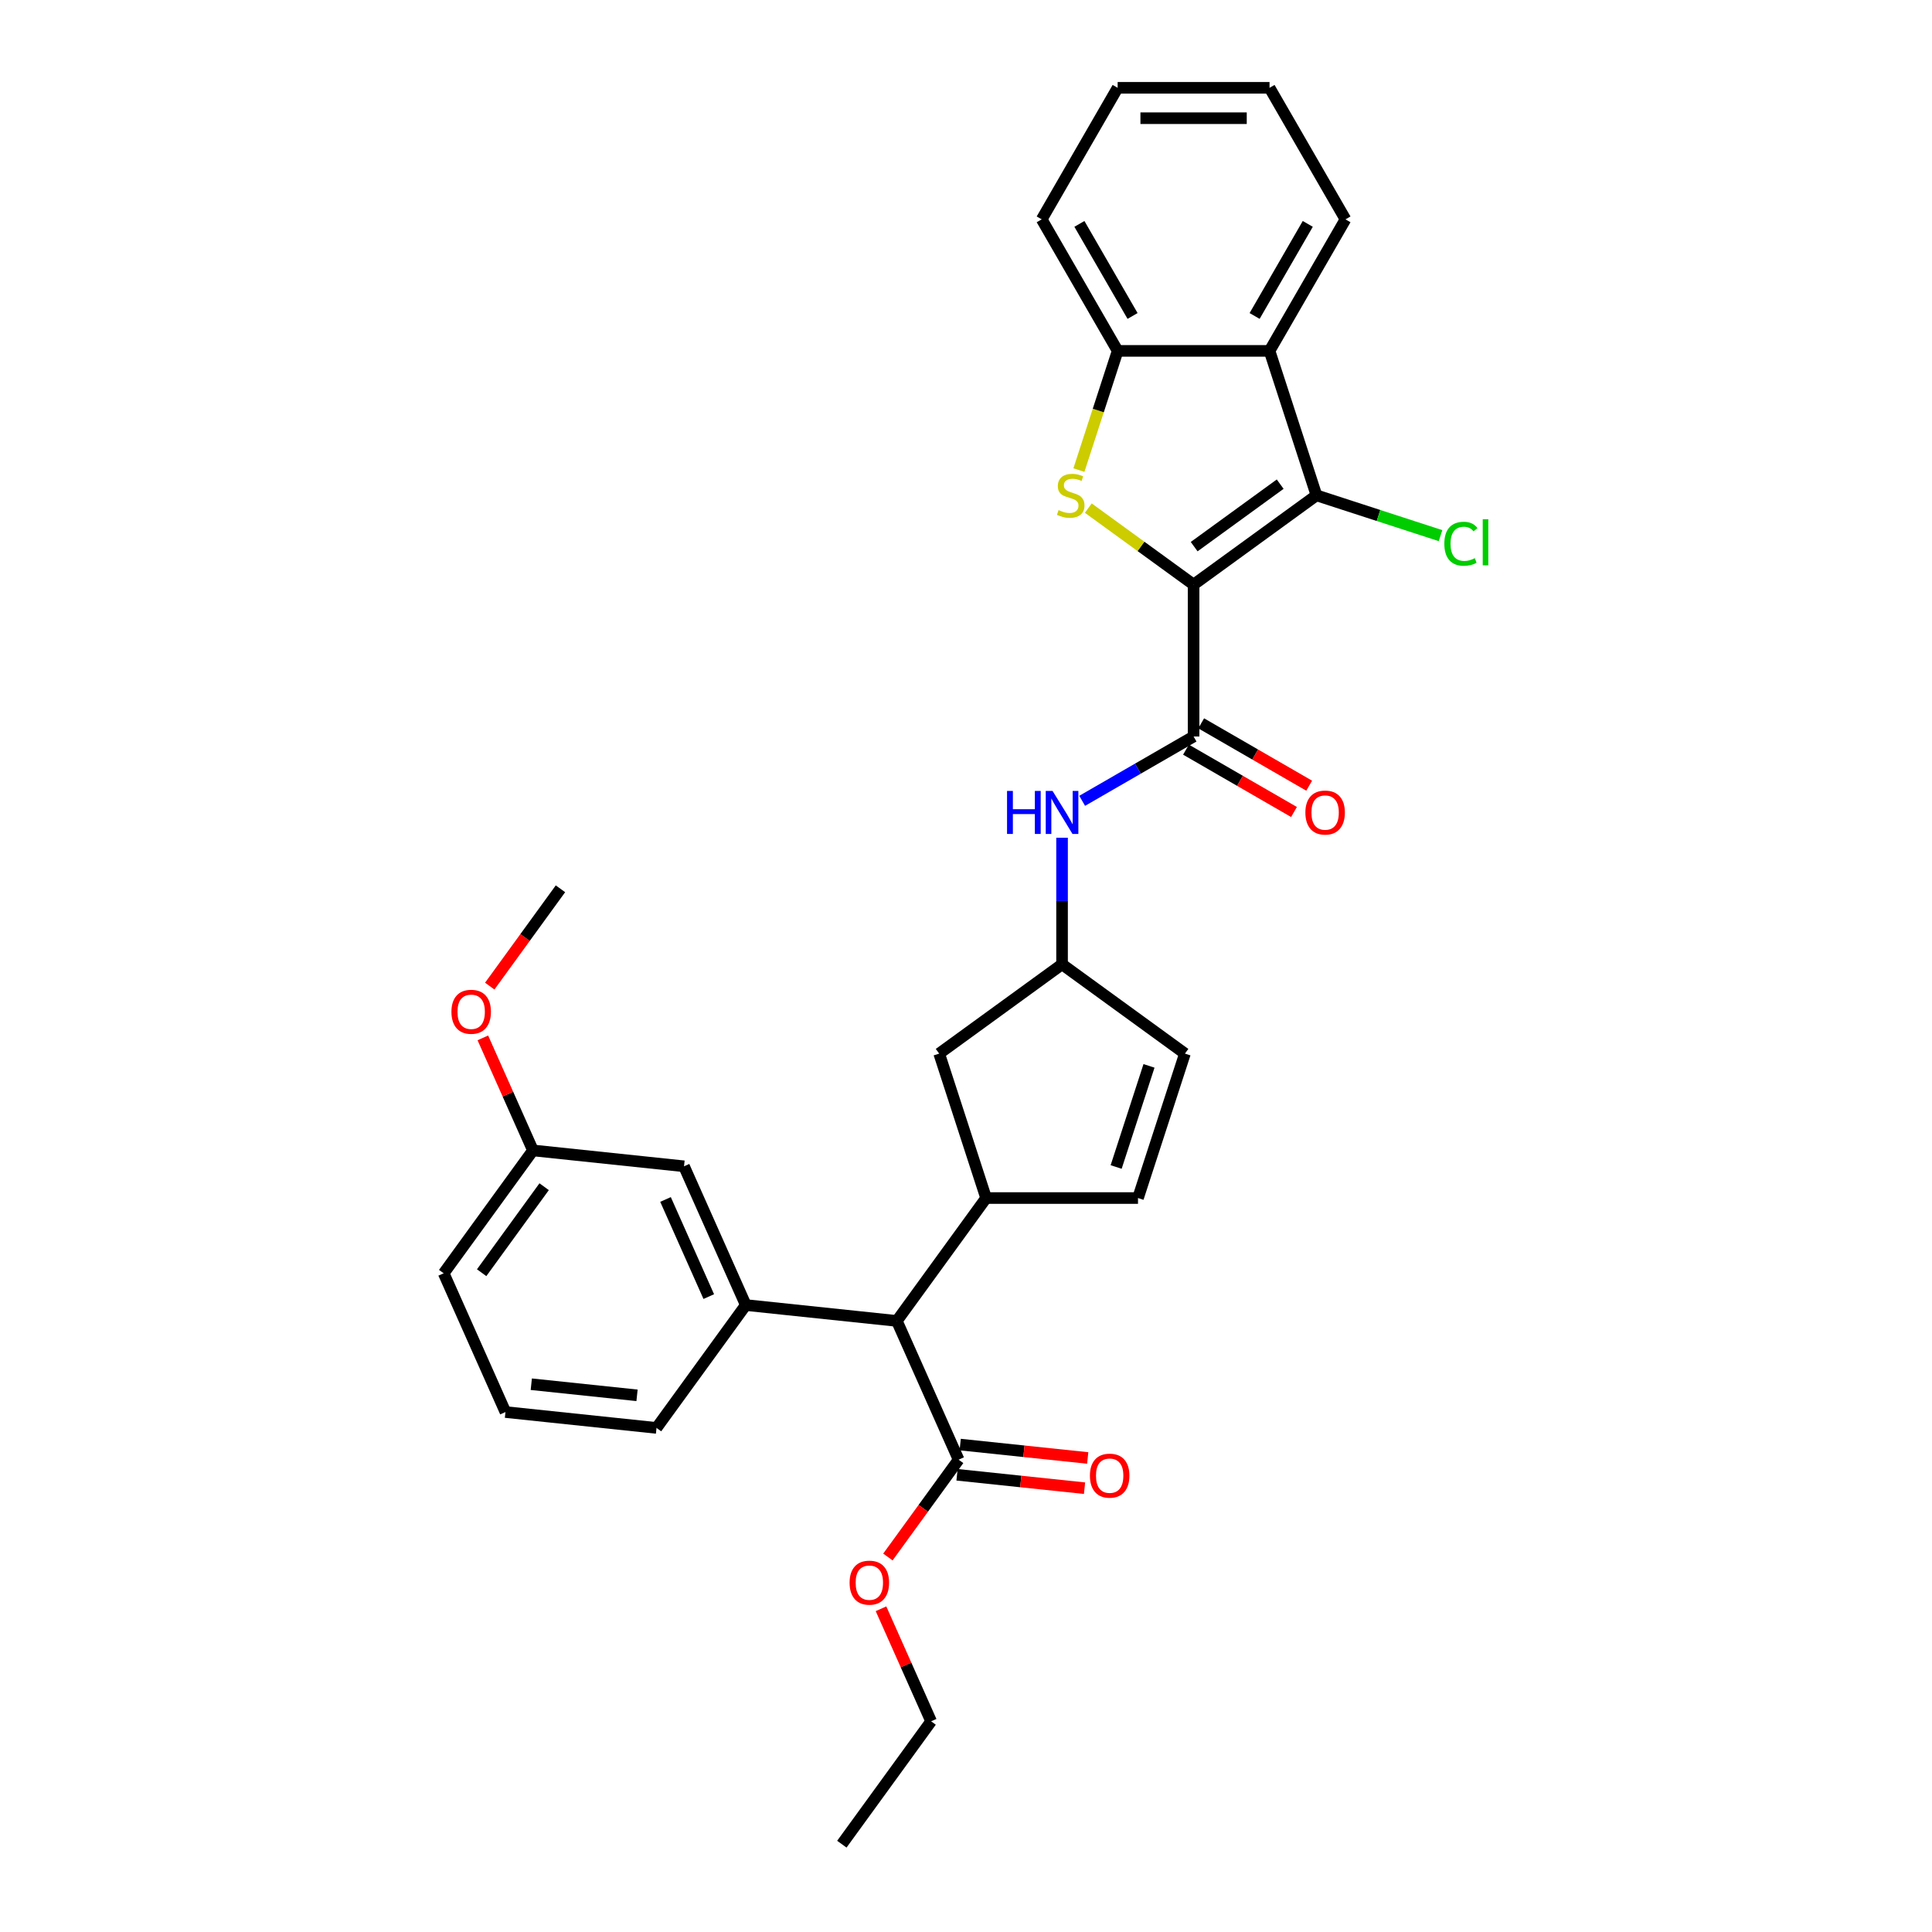 <?xml version='1.0' encoding='iso-8859-1'?>
<svg version='1.1' baseProfile='full'
              xmlns='http://www.w3.org/2000/svg'
                      xmlns:rdkit='http://www.rdkit.org/xml'
                      xmlns:xlink='http://www.w3.org/1999/xlink'
                  xml:space='preserve'
width='1000px' height='1000px' viewBox='0 0 1000 1000'>
<!-- END OF HEADER -->
<rect style='opacity:1.0;fill:#FFFFFF;stroke:none' width='1000' height='1000' x='0' y='0'> </rect>
<path class='bond-0' d='M 617.8,302.595 L 590.552,282.798' style='fill:none;fill-rule:evenodd;stroke:#000000;stroke-width:6px;stroke-linecap:butt;stroke-linejoin:miter;stroke-opacity:1' />
<path class='bond-0' d='M 590.552,282.798 L 563.303,263' style='fill:none;fill-rule:evenodd;stroke:#CCCC00;stroke-width:6px;stroke-linecap:butt;stroke-linejoin:miter;stroke-opacity:1' />
<path class='bond-1' d='M 617.8,302.595 L 681.401,256.386' style='fill:none;fill-rule:evenodd;stroke:#000000;stroke-width:6px;stroke-linecap:butt;stroke-linejoin:miter;stroke-opacity:1' />
<path class='bond-1' d='M 618.099,282.943 L 662.619,250.597' style='fill:none;fill-rule:evenodd;stroke:#000000;stroke-width:6px;stroke-linecap:butt;stroke-linejoin:miter;stroke-opacity:1' />
<path class='bond-2' d='M 617.8,302.595 L 617.8,381.21' style='fill:none;fill-rule:evenodd;stroke:#000000;stroke-width:6px;stroke-linecap:butt;stroke-linejoin:miter;stroke-opacity:1' />
<path class='bond-4' d='M 558.445,243.321 L 568.469,212.47' style='fill:none;fill-rule:evenodd;stroke:#CCCC00;stroke-width:6px;stroke-linecap:butt;stroke-linejoin:miter;stroke-opacity:1' />
<path class='bond-4' d='M 568.469,212.47 L 578.493,181.619' style='fill:none;fill-rule:evenodd;stroke:#000000;stroke-width:6px;stroke-linecap:butt;stroke-linejoin:miter;stroke-opacity:1' />
<path class='bond-3' d='M 681.401,256.386 L 657.108,181.619' style='fill:none;fill-rule:evenodd;stroke:#000000;stroke-width:6px;stroke-linecap:butt;stroke-linejoin:miter;stroke-opacity:1' />
<path class='bond-16' d='M 681.401,256.386 L 713.509,266.819' style='fill:none;fill-rule:evenodd;stroke:#000000;stroke-width:6px;stroke-linecap:butt;stroke-linejoin:miter;stroke-opacity:1' />
<path class='bond-16' d='M 713.509,266.819 L 745.618,277.252' style='fill:none;fill-rule:evenodd;stroke:#00CC00;stroke-width:6px;stroke-linecap:butt;stroke-linejoin:miter;stroke-opacity:1' />
<path class='bond-8' d='M 617.8,381.21 L 588.963,397.859' style='fill:none;fill-rule:evenodd;stroke:#000000;stroke-width:6px;stroke-linecap:butt;stroke-linejoin:miter;stroke-opacity:1' />
<path class='bond-8' d='M 588.963,397.859 L 560.127,414.508' style='fill:none;fill-rule:evenodd;stroke:#0000FF;stroke-width:6px;stroke-linecap:butt;stroke-linejoin:miter;stroke-opacity:1' />
<path class='bond-14' d='M 613.87,388.018 L 641.818,404.154' style='fill:none;fill-rule:evenodd;stroke:#000000;stroke-width:6px;stroke-linecap:butt;stroke-linejoin:miter;stroke-opacity:1' />
<path class='bond-14' d='M 641.818,404.154 L 669.767,420.29' style='fill:none;fill-rule:evenodd;stroke:#FF0000;stroke-width:6px;stroke-linecap:butt;stroke-linejoin:miter;stroke-opacity:1' />
<path class='bond-14' d='M 621.731,374.401 L 649.68,390.537' style='fill:none;fill-rule:evenodd;stroke:#000000;stroke-width:6px;stroke-linecap:butt;stroke-linejoin:miter;stroke-opacity:1' />
<path class='bond-14' d='M 649.68,390.537 L 677.628,406.674' style='fill:none;fill-rule:evenodd;stroke:#FF0000;stroke-width:6px;stroke-linecap:butt;stroke-linejoin:miter;stroke-opacity:1' />
<path class='bond-21' d='M 657.108,181.619 L 696.415,113.537' style='fill:none;fill-rule:evenodd;stroke:#000000;stroke-width:6px;stroke-linecap:butt;stroke-linejoin:miter;stroke-opacity:1' />
<path class='bond-21' d='M 649.387,163.545 L 676.902,115.888' style='fill:none;fill-rule:evenodd;stroke:#000000;stroke-width:6px;stroke-linecap:butt;stroke-linejoin:miter;stroke-opacity:1' />
<path class='bond-31' d='M 657.108,181.619 L 578.493,181.619' style='fill:none;fill-rule:evenodd;stroke:#000000;stroke-width:6px;stroke-linecap:butt;stroke-linejoin:miter;stroke-opacity:1' />
<path class='bond-22' d='M 578.493,181.619 L 539.186,113.537' style='fill:none;fill-rule:evenodd;stroke:#000000;stroke-width:6px;stroke-linecap:butt;stroke-linejoin:miter;stroke-opacity:1' />
<path class='bond-22' d='M 586.213,163.545 L 558.698,115.888' style='fill:none;fill-rule:evenodd;stroke:#000000;stroke-width:6px;stroke-linecap:butt;stroke-linejoin:miter;stroke-opacity:1' />
<path class='bond-5' d='M 510.411,620.107 L 486.117,545.34' style='fill:none;fill-rule:evenodd;stroke:#000000;stroke-width:6px;stroke-linecap:butt;stroke-linejoin:miter;stroke-opacity:1' />
<path class='bond-7' d='M 510.411,620.107 L 464.202,683.708' style='fill:none;fill-rule:evenodd;stroke:#000000;stroke-width:6px;stroke-linecap:butt;stroke-linejoin:miter;stroke-opacity:1' />
<path class='bond-33' d='M 510.411,620.107 L 589.025,620.107' style='fill:none;fill-rule:evenodd;stroke:#000000;stroke-width:6px;stroke-linecap:butt;stroke-linejoin:miter;stroke-opacity:1' />
<path class='bond-6' d='M 386.018,675.49 L 464.202,683.708' style='fill:none;fill-rule:evenodd;stroke:#000000;stroke-width:6px;stroke-linecap:butt;stroke-linejoin:miter;stroke-opacity:1' />
<path class='bond-15' d='M 386.018,675.49 L 354.043,603.672' style='fill:none;fill-rule:evenodd;stroke:#000000;stroke-width:6px;stroke-linecap:butt;stroke-linejoin:miter;stroke-opacity:1' />
<path class='bond-15' d='M 366.858,671.113 L 344.475,620.84' style='fill:none;fill-rule:evenodd;stroke:#000000;stroke-width:6px;stroke-linecap:butt;stroke-linejoin:miter;stroke-opacity:1' />
<path class='bond-20' d='M 386.018,675.49 L 339.809,739.091' style='fill:none;fill-rule:evenodd;stroke:#000000;stroke-width:6px;stroke-linecap:butt;stroke-linejoin:miter;stroke-opacity:1' />
<path class='bond-10' d='M 464.202,683.708 L 496.178,755.526' style='fill:none;fill-rule:evenodd;stroke:#000000;stroke-width:6px;stroke-linecap:butt;stroke-linejoin:miter;stroke-opacity:1' />
<path class='bond-12' d='M 549.718,433.614 L 549.718,466.373' style='fill:none;fill-rule:evenodd;stroke:#0000FF;stroke-width:6px;stroke-linecap:butt;stroke-linejoin:miter;stroke-opacity:1' />
<path class='bond-12' d='M 549.718,466.373 L 549.718,499.132' style='fill:none;fill-rule:evenodd;stroke:#000000;stroke-width:6px;stroke-linecap:butt;stroke-linejoin:miter;stroke-opacity:1' />
<path class='bond-9' d='M 589.025,620.107 L 613.319,545.34' style='fill:none;fill-rule:evenodd;stroke:#000000;stroke-width:6px;stroke-linecap:butt;stroke-linejoin:miter;stroke-opacity:1' />
<path class='bond-9' d='M 577.716,604.034 L 594.721,551.697' style='fill:none;fill-rule:evenodd;stroke:#000000;stroke-width:6px;stroke-linecap:butt;stroke-linejoin:miter;stroke-opacity:1' />
<path class='bond-17' d='M 495.356,763.344 L 528.355,766.813' style='fill:none;fill-rule:evenodd;stroke:#000000;stroke-width:6px;stroke-linecap:butt;stroke-linejoin:miter;stroke-opacity:1' />
<path class='bond-17' d='M 528.355,766.813 L 561.355,770.281' style='fill:none;fill-rule:evenodd;stroke:#FF0000;stroke-width:6px;stroke-linecap:butt;stroke-linejoin:miter;stroke-opacity:1' />
<path class='bond-17' d='M 496.999,747.708 L 529.999,751.176' style='fill:none;fill-rule:evenodd;stroke:#000000;stroke-width:6px;stroke-linecap:butt;stroke-linejoin:miter;stroke-opacity:1' />
<path class='bond-17' d='M 529.999,751.176 L 562.998,754.644' style='fill:none;fill-rule:evenodd;stroke:#FF0000;stroke-width:6px;stroke-linecap:butt;stroke-linejoin:miter;stroke-opacity:1' />
<path class='bond-19' d='M 496.178,755.526 L 477.877,780.715' style='fill:none;fill-rule:evenodd;stroke:#000000;stroke-width:6px;stroke-linecap:butt;stroke-linejoin:miter;stroke-opacity:1' />
<path class='bond-19' d='M 477.877,780.715 L 459.576,805.904' style='fill:none;fill-rule:evenodd;stroke:#FF0000;stroke-width:6px;stroke-linecap:butt;stroke-linejoin:miter;stroke-opacity:1' />
<path class='bond-11' d='M 613.319,545.34 L 549.718,499.132' style='fill:none;fill-rule:evenodd;stroke:#000000;stroke-width:6px;stroke-linecap:butt;stroke-linejoin:miter;stroke-opacity:1' />
<path class='bond-13' d='M 549.718,499.132 L 486.117,545.34' style='fill:none;fill-rule:evenodd;stroke:#000000;stroke-width:6px;stroke-linecap:butt;stroke-linejoin:miter;stroke-opacity:1' />
<path class='bond-18' d='M 354.043,603.672 L 275.858,595.455' style='fill:none;fill-rule:evenodd;stroke:#000000;stroke-width:6px;stroke-linecap:butt;stroke-linejoin:miter;stroke-opacity:1' />
<path class='bond-23' d='M 275.858,595.455 L 262.891,566.33' style='fill:none;fill-rule:evenodd;stroke:#000000;stroke-width:6px;stroke-linecap:butt;stroke-linejoin:miter;stroke-opacity:1' />
<path class='bond-23' d='M 262.891,566.33 L 249.924,537.206' style='fill:none;fill-rule:evenodd;stroke:#FF0000;stroke-width:6px;stroke-linecap:butt;stroke-linejoin:miter;stroke-opacity:1' />
<path class='bond-25' d='M 275.858,595.455 L 229.65,659.055' style='fill:none;fill-rule:evenodd;stroke:#000000;stroke-width:6px;stroke-linecap:butt;stroke-linejoin:miter;stroke-opacity:1' />
<path class='bond-25' d='M 281.647,614.237 L 249.301,658.757' style='fill:none;fill-rule:evenodd;stroke:#000000;stroke-width:6px;stroke-linecap:butt;stroke-linejoin:miter;stroke-opacity:1' />
<path class='bond-26' d='M 456.01,832.696 L 468.977,861.82' style='fill:none;fill-rule:evenodd;stroke:#FF0000;stroke-width:6px;stroke-linecap:butt;stroke-linejoin:miter;stroke-opacity:1' />
<path class='bond-26' d='M 468.977,861.82 L 481.944,890.945' style='fill:none;fill-rule:evenodd;stroke:#000000;stroke-width:6px;stroke-linecap:butt;stroke-linejoin:miter;stroke-opacity:1' />
<path class='bond-24' d='M 339.809,739.091 L 261.625,730.874' style='fill:none;fill-rule:evenodd;stroke:#000000;stroke-width:6px;stroke-linecap:butt;stroke-linejoin:miter;stroke-opacity:1' />
<path class='bond-24' d='M 329.725,722.222 L 274.996,716.469' style='fill:none;fill-rule:evenodd;stroke:#000000;stroke-width:6px;stroke-linecap:butt;stroke-linejoin:miter;stroke-opacity:1' />
<path class='bond-28' d='M 696.415,113.537 L 657.108,45.455' style='fill:none;fill-rule:evenodd;stroke:#000000;stroke-width:6px;stroke-linecap:butt;stroke-linejoin:miter;stroke-opacity:1' />
<path class='bond-29' d='M 539.186,113.537 L 578.493,45.455' style='fill:none;fill-rule:evenodd;stroke:#000000;stroke-width:6px;stroke-linecap:butt;stroke-linejoin:miter;stroke-opacity:1' />
<path class='bond-27' d='M 253.49,510.414 L 271.791,485.225' style='fill:none;fill-rule:evenodd;stroke:#FF0000;stroke-width:6px;stroke-linecap:butt;stroke-linejoin:miter;stroke-opacity:1' />
<path class='bond-27' d='M 271.791,485.225 L 290.092,460.036' style='fill:none;fill-rule:evenodd;stroke:#000000;stroke-width:6px;stroke-linecap:butt;stroke-linejoin:miter;stroke-opacity:1' />
<path class='bond-34' d='M 261.625,730.874 L 229.65,659.055' style='fill:none;fill-rule:evenodd;stroke:#000000;stroke-width:6px;stroke-linecap:butt;stroke-linejoin:miter;stroke-opacity:1' />
<path class='bond-30' d='M 481.944,890.945 L 435.736,954.545' style='fill:none;fill-rule:evenodd;stroke:#000000;stroke-width:6px;stroke-linecap:butt;stroke-linejoin:miter;stroke-opacity:1' />
<path class='bond-32' d='M 657.108,45.455 L 578.493,45.455' style='fill:none;fill-rule:evenodd;stroke:#000000;stroke-width:6px;stroke-linecap:butt;stroke-linejoin:miter;stroke-opacity:1' />
<path class='bond-32' d='M 645.315,61.178 L 590.285,61.178' style='fill:none;fill-rule:evenodd;stroke:#000000;stroke-width:6px;stroke-linecap:butt;stroke-linejoin:miter;stroke-opacity:1' />
<path  class='atom-1' d='M 547.911 264.028
Q 548.162 264.122, 549.2 264.562
Q 550.238 265.002, 551.37 265.285
Q 552.533 265.537, 553.665 265.537
Q 555.772 265.537, 556.998 264.531
Q 558.225 263.493, 558.225 261.701
Q 558.225 260.474, 557.596 259.72
Q 556.998 258.965, 556.055 258.556
Q 555.112 258.147, 553.539 257.676
Q 551.558 257.078, 550.363 256.512
Q 549.2 255.946, 548.351 254.751
Q 547.533 253.556, 547.533 251.544
Q 547.533 248.745, 549.42 247.015
Q 551.338 245.286, 555.112 245.286
Q 557.69 245.286, 560.615 246.512
L 559.891 248.934
Q 557.219 247.833, 555.206 247.833
Q 553.036 247.833, 551.841 248.745
Q 550.646 249.625, 550.678 251.166
Q 550.678 252.361, 551.275 253.084
Q 551.904 253.808, 552.785 254.217
Q 553.697 254.625, 555.206 255.097
Q 557.219 255.726, 558.413 256.355
Q 559.608 256.984, 560.457 258.273
Q 561.338 259.531, 561.338 261.701
Q 561.338 264.782, 559.262 266.449
Q 557.219 268.084, 553.791 268.084
Q 551.81 268.084, 550.3 267.644
Q 548.822 267.235, 547.061 266.512
L 547.911 264.028
' fill='#CCCC00'/>
<path  class='atom-9' d='M 521.244 409.385
L 524.263 409.385
L 524.263 418.85
L 535.646 418.85
L 535.646 409.385
L 538.665 409.385
L 538.665 431.649
L 535.646 431.649
L 535.646 421.366
L 524.263 421.366
L 524.263 431.649
L 521.244 431.649
L 521.244 409.385
' fill='#0000FF'/>
<path  class='atom-9' d='M 544.797 409.385
L 552.092 421.177
Q 552.815 422.341, 553.979 424.448
Q 555.142 426.555, 555.205 426.68
L 555.205 409.385
L 558.161 409.385
L 558.161 431.649
L 555.111 431.649
L 547.281 418.756
Q 546.369 417.247, 545.394 415.517
Q 544.451 413.788, 544.168 413.253
L 544.168 431.649
L 541.275 431.649
L 541.275 409.385
L 544.797 409.385
' fill='#0000FF'/>
<path  class='atom-15' d='M 675.663 420.58
Q 675.663 415.234, 678.304 412.247
Q 680.946 409.259, 685.883 409.259
Q 690.82 409.259, 693.461 412.247
Q 696.103 415.234, 696.103 420.58
Q 696.103 425.989, 693.43 429.07
Q 690.757 432.12, 685.883 432.12
Q 680.977 432.12, 678.304 429.07
Q 675.663 426.02, 675.663 420.58
M 685.883 429.605
Q 689.279 429.605, 691.103 427.341
Q 692.958 425.045, 692.958 420.58
Q 692.958 416.209, 691.103 414.008
Q 689.279 411.775, 685.883 411.775
Q 682.487 411.775, 680.631 413.976
Q 678.807 416.177, 678.807 420.58
Q 678.807 425.077, 680.631 427.341
Q 682.487 429.605, 685.883 429.605
' fill='#FF0000'/>
<path  class='atom-17' d='M 747.583 281.45
Q 747.583 275.916, 750.162 273.022
Q 752.772 270.098, 757.709 270.098
Q 762.3 270.098, 764.753 273.337
L 762.677 275.035
Q 760.885 272.677, 757.709 272.677
Q 754.344 272.677, 752.552 274.941
Q 750.791 277.173, 750.791 281.45
Q 750.791 285.852, 752.615 288.117
Q 754.47 290.381, 758.055 290.381
Q 760.508 290.381, 763.369 288.903
L 764.25 291.261
Q 763.086 292.016, 761.325 292.456
Q 759.564 292.896, 757.615 292.896
Q 752.772 292.896, 750.162 289.94
Q 747.583 286.984, 747.583 281.45
' fill='#00CC00'/>
<path  class='atom-17' d='M 767.457 268.746
L 770.35 268.746
L 770.35 292.613
L 767.457 292.613
L 767.457 268.746
' fill='#00CC00'/>
<path  class='atom-18' d='M 564.142 763.806
Q 564.142 758.461, 566.783 755.473
Q 569.425 752.486, 574.362 752.486
Q 579.299 752.486, 581.94 755.473
Q 584.582 758.461, 584.582 763.806
Q 584.582 769.215, 581.909 772.297
Q 579.236 775.347, 574.362 775.347
Q 569.456 775.347, 566.783 772.297
Q 564.142 769.247, 564.142 763.806
M 574.362 772.831
Q 577.758 772.831, 579.582 770.567
Q 581.437 768.272, 581.437 763.806
Q 581.437 759.435, 579.582 757.234
Q 577.758 755.002, 574.362 755.002
Q 570.965 755.002, 569.11 757.203
Q 567.286 759.404, 567.286 763.806
Q 567.286 768.303, 569.11 770.567
Q 570.965 772.831, 574.362 772.831
' fill='#FF0000'/>
<path  class='atom-20' d='M 439.749 819.19
Q 439.749 813.844, 442.391 810.856
Q 445.032 807.869, 449.969 807.869
Q 454.906 807.869, 457.547 810.856
Q 460.189 813.844, 460.189 819.19
Q 460.189 824.598, 457.516 827.68
Q 454.843 830.73, 449.969 830.73
Q 445.063 830.73, 442.391 827.68
Q 439.749 824.63, 439.749 819.19
M 449.969 828.215
Q 453.365 828.215, 455.189 825.95
Q 457.044 823.655, 457.044 819.19
Q 457.044 814.819, 455.189 812.617
Q 453.365 810.385, 449.969 810.385
Q 446.573 810.385, 444.718 812.586
Q 442.894 814.787, 442.894 819.19
Q 442.894 823.686, 444.718 825.95
Q 446.573 828.215, 449.969 828.215
' fill='#FF0000'/>
<path  class='atom-24' d='M 233.663 523.7
Q 233.663 518.354, 236.305 515.366
Q 238.946 512.379, 243.883 512.379
Q 248.82 512.379, 251.461 515.366
Q 254.103 518.354, 254.103 523.7
Q 254.103 529.108, 251.43 532.19
Q 248.757 535.24, 243.883 535.24
Q 238.977 535.24, 236.305 532.19
Q 233.663 529.14, 233.663 523.7
M 243.883 532.725
Q 247.279 532.725, 249.103 530.46
Q 250.958 528.165, 250.958 523.7
Q 250.958 519.329, 249.103 517.127
Q 247.279 514.895, 243.883 514.895
Q 240.487 514.895, 238.631 517.096
Q 236.808 519.297, 236.808 523.7
Q 236.808 528.196, 238.631 530.46
Q 240.487 532.725, 243.883 532.725
' fill='#FF0000'/>
</svg>
